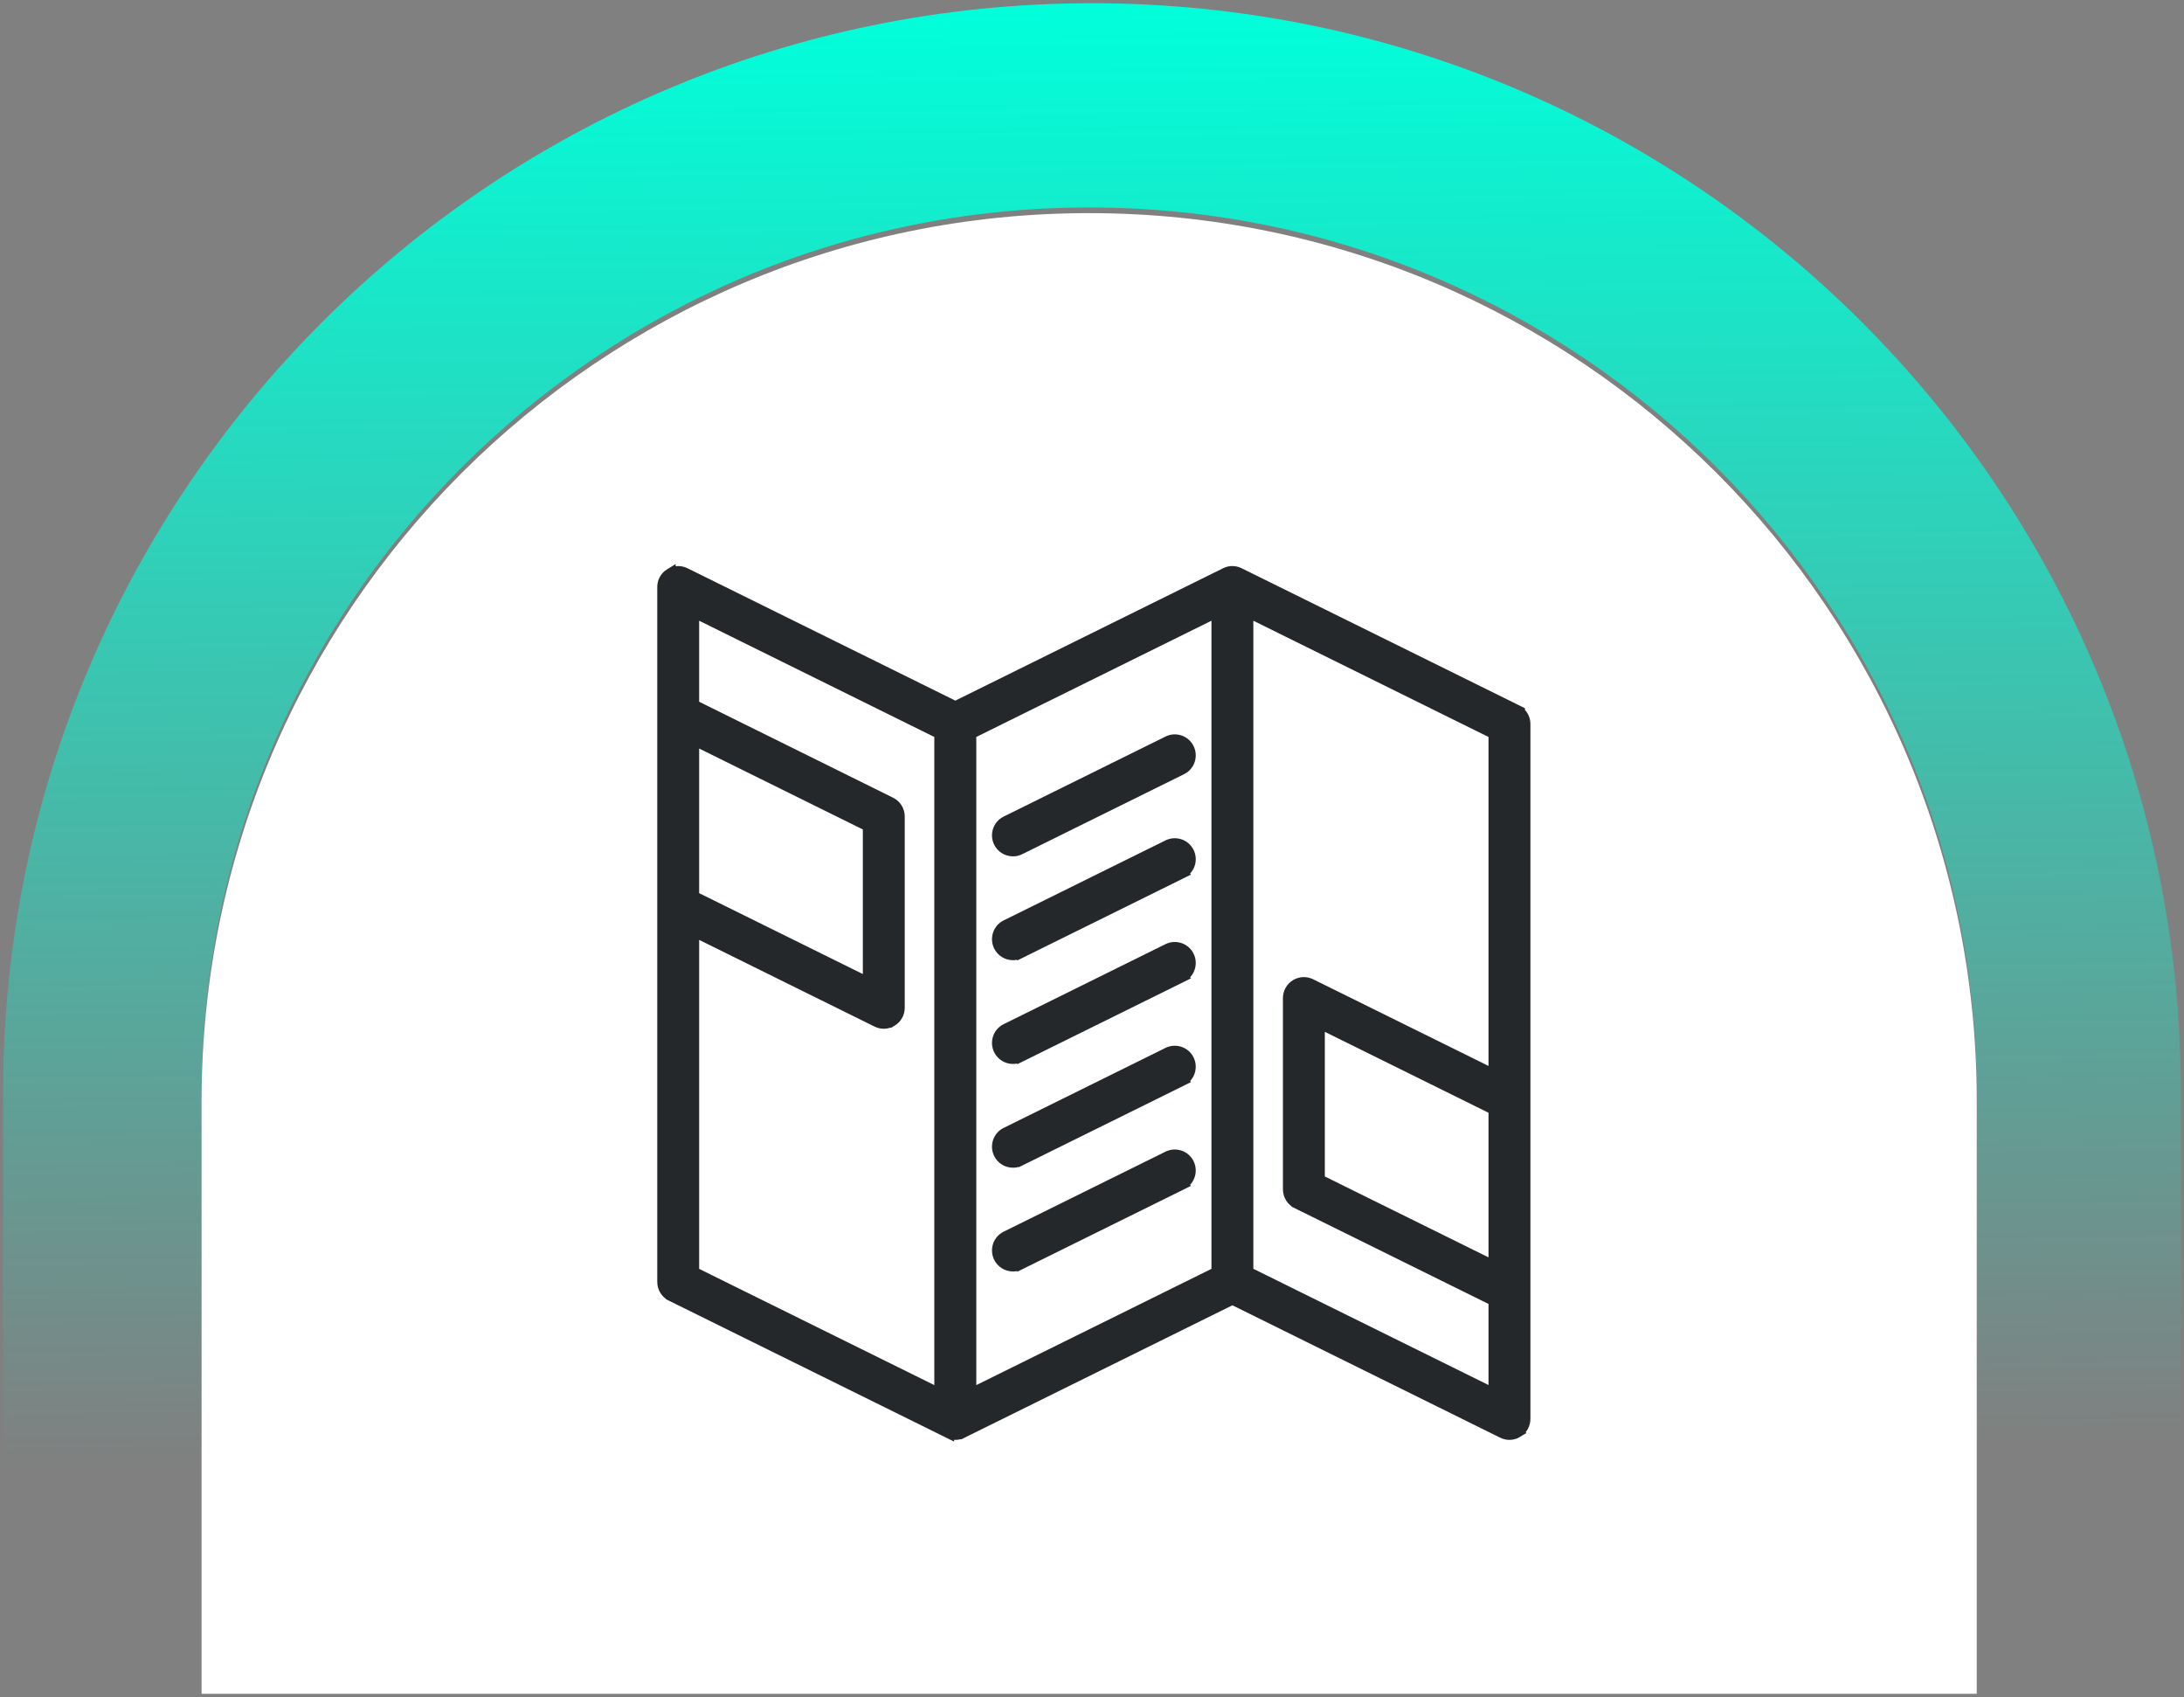 <svg width="354" height="275" viewBox="0 0 354 275" fill="none" xmlns="http://www.w3.org/2000/svg">
<rect x="0" y="0" width="354" height="275" fill="#808080" stroke="none"/>
<path d="M177 0.523C274.478 0.523 353.5 79.545 353.5 177.023V248.726H320.406V177.483C320.406 98.028 255.995 33.617 176.54 33.617C97.085 33.617 32.675 98.028 32.675 177.483V248.726H0.5V177.023C0.5 79.545 79.522 0.523 177 0.523Z" fill="url(#paint0_linear_1718_2215)"/>
<path d="M32.675 178.402C32.675 98.947 97.085 34.536 176.54 34.536V34.536C255.995 34.536 320.406 98.947 320.406 178.402V274.465H32.675V178.402Z" fill="white"/>
<path d="M198.653 92.885C199.354 92.524 200.162 92.552 200.827 92.875C200.829 92.876 200.83 92.875 200.83 92.875C200.834 92.877 200.84 92.88 200.842 92.881C200.846 92.883 200.851 92.885 200.854 92.886C200.861 92.889 200.87 92.894 200.881 92.9C200.904 92.911 200.936 92.927 200.979 92.948C201.065 92.99 201.192 93.053 201.357 93.134C201.687 93.297 202.17 93.535 202.784 93.838C204.014 94.445 205.769 95.312 207.874 96.352C212.086 98.432 217.701 101.205 223.316 103.978C228.93 106.751 234.544 109.525 238.754 111.605C240.859 112.645 242.613 113.511 243.841 114.118C244.455 114.421 244.938 114.659 245.267 114.822C245.431 114.903 245.557 114.965 245.642 115.007C245.684 115.028 245.717 115.044 245.739 115.055C245.749 115.06 245.758 115.064 245.763 115.067L245.771 115.071L246.273 115.319V115.411C246.83 115.876 247.161 116.568 247.161 117.316V229.927C247.161 230.784 246.722 231.585 245.979 232.043L245.98 232.044C245.587 232.287 245.132 232.423 244.665 232.423C244.275 232.423 243.895 232.326 243.56 232.159L199.757 210.51L155.955 232.16L155.954 232.159C155.585 232.354 155.199 232.423 154.85 232.423C154.432 232.423 154.051 232.299 153.744 232.146V232.147L108.825 209.961V209.96C107.969 209.54 107.433 208.68 107.433 207.729V95.118C107.433 94.26 107.872 93.456 108.617 92.998V92.999C109.306 92.568 110.151 92.515 110.885 92.818L111.031 92.883L111.034 92.885L154.849 114.533L198.653 92.885ZM112.425 114.271L144.353 130.067C145.211 130.486 145.747 131.349 145.747 132.301V163.308C145.747 164.165 145.308 164.969 144.564 165.427L144.563 165.426C144.171 165.668 143.717 165.804 143.251 165.804C142.861 165.804 142.481 165.707 142.146 165.54L112.425 150.855V206.169L152.341 225.895V118.861L112.425 99.136V114.271ZM157.346 118.861V225.895L197.262 206.169V99.135L157.346 118.861ZM202.253 206.158L242.169 225.882V210.737L210.239 194.963V194.962C209.383 194.542 208.848 193.682 208.848 192.731V161.724C208.848 160.867 209.287 160.063 210.032 159.605C210.721 159.174 211.566 159.122 212.299 159.424L212.446 159.49L212.45 159.492L242.169 174.176V118.861L202.253 99.135V206.158ZM213.84 191.197L242.169 205.195V179.754L213.84 165.755V191.197ZM112.425 145.289L140.755 159.287V133.847L112.425 119.848V145.289Z" fill="#25282A" stroke="#25282A" stroke-width="1.8"/>
<path d="M189.299 120.168C190.543 119.536 192.05 120.056 192.658 121.292C193.263 122.52 192.777 124.027 191.53 124.641L191.529 124.641L165.32 137.593C164.946 137.789 164.568 137.867 164.195 137.867C163.265 137.867 162.388 137.353 161.951 136.48L161.949 136.475C161.345 135.247 161.831 133.74 163.078 133.126L189.299 120.169V120.168Z" fill="#25282A" stroke="#25282A" stroke-width="1.8"/>
<path d="M189.309 136.989C190.537 136.384 192.044 136.87 192.658 138.117C193.263 139.346 192.776 140.851 191.53 141.465L191.531 141.466L165.3 154.429L165.299 154.428C164.932 154.617 164.561 154.693 164.195 154.693C163.265 154.693 162.388 154.179 161.951 153.306L161.949 153.301C161.345 152.073 161.831 150.565 163.078 149.951L189.308 136.989H189.309Z" fill="#25282A" stroke="#25282A" stroke-width="1.8"/>
<path d="M189.309 153.802C190.537 153.197 192.044 153.683 192.658 154.931C193.263 156.159 192.776 157.664 191.53 158.278L191.531 158.279L165.3 171.242L165.299 171.241C164.932 171.43 164.561 171.506 164.195 171.506C163.265 171.506 162.388 170.992 161.951 170.119L161.949 170.114C161.345 168.886 161.831 167.379 163.078 166.765L189.308 153.802H189.309Z" fill="#25282A" stroke="#25282A" stroke-width="1.8"/>
<path d="M189.309 170.615C190.537 170.01 192.044 170.497 192.658 171.744C193.263 172.972 192.776 174.477 191.53 175.091L191.531 175.092L165.3 188.055L165.299 188.054C164.932 188.243 164.561 188.319 164.195 188.319C163.265 188.319 162.388 187.805 161.951 186.932L161.949 186.927C161.345 185.699 161.831 184.192 163.078 183.578L189.308 170.615H189.309Z" fill="#25282A" stroke="#25282A" stroke-width="1.8"/>
<path d="M189.309 187.428C190.537 186.823 192.044 187.31 192.658 188.557C193.263 189.785 192.776 191.29 191.53 191.905L191.531 191.906L165.3 204.868L165.299 204.867C164.932 205.056 164.561 205.132 164.195 205.132C163.265 205.132 162.388 204.618 161.951 203.745L161.949 203.74C161.345 202.512 161.831 201.005 163.078 200.391L189.308 187.428H189.309Z" fill="#25282A" stroke="#25282A" stroke-width="1.8"/>
<defs>
<linearGradient id="paint0_linear_1718_2215" x1="177" y1="0.523" x2="179.699" y2="235.907" gradientUnits="userSpaceOnUse">
<stop stop-color="#00FFDA"/>
<stop offset="1" stop-color="#00FFDA" stop-opacity="0"/>
</linearGradient>
</defs>
</svg>
